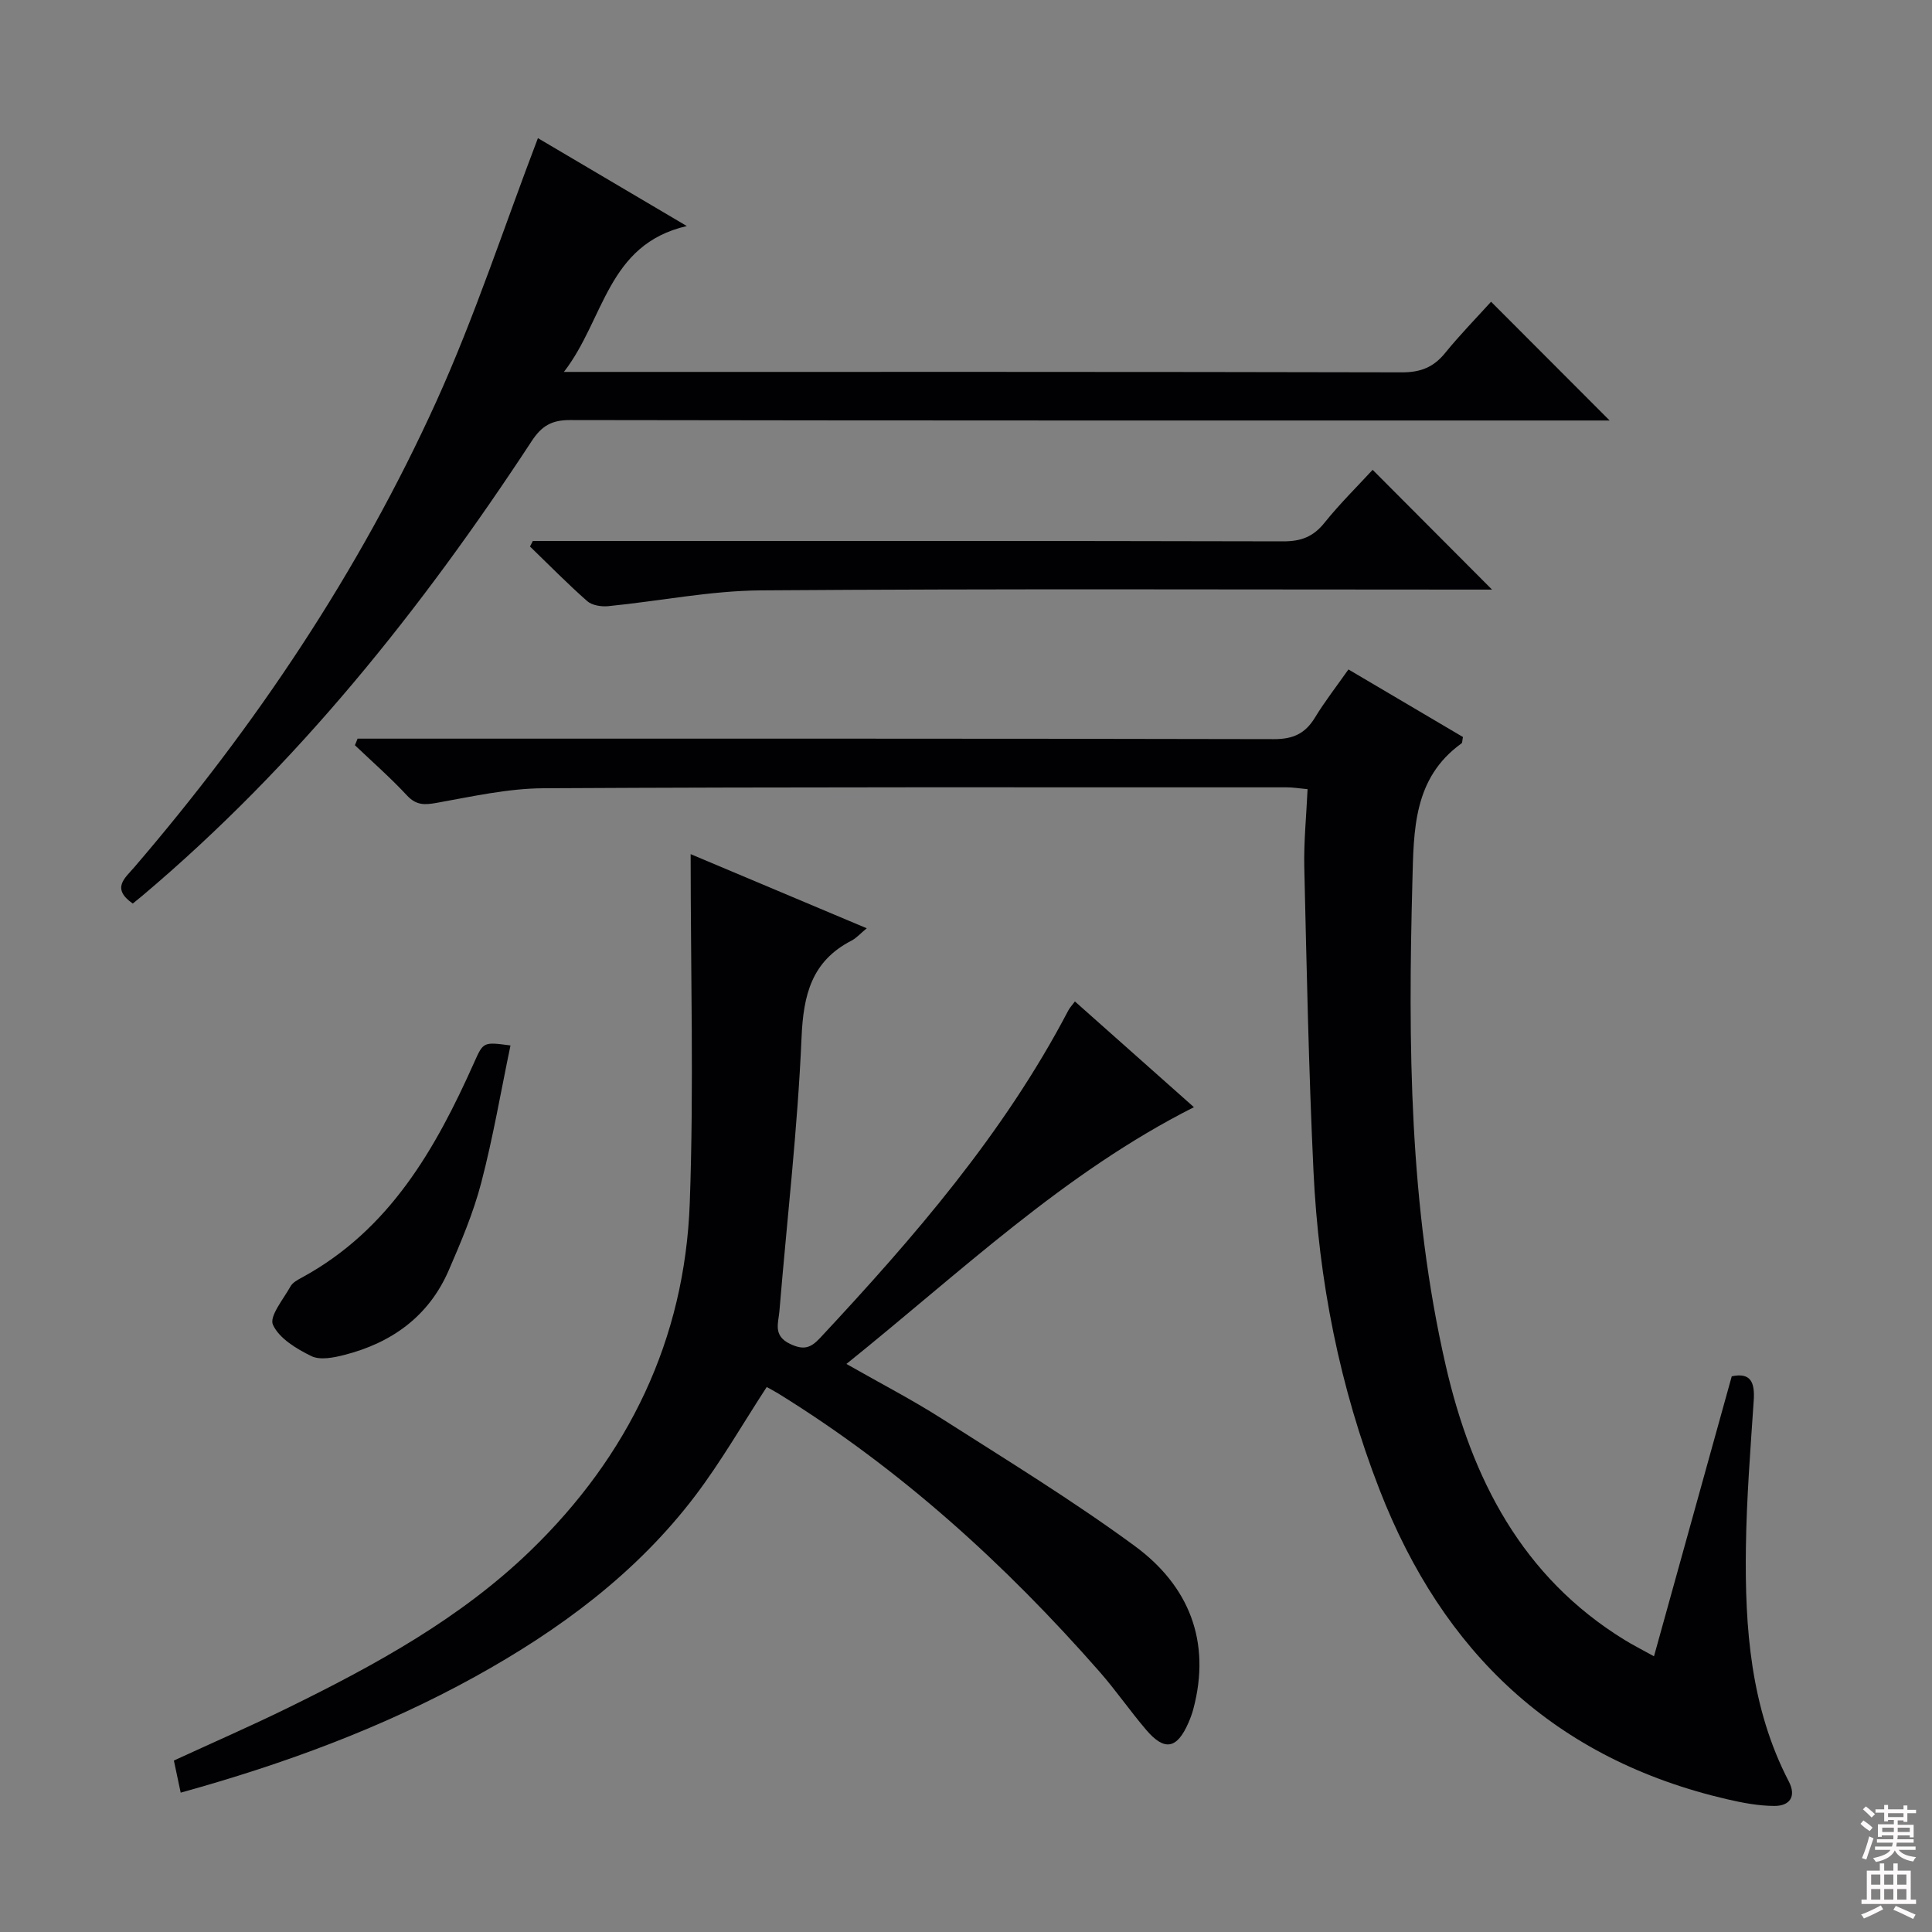 <svg enable-background="new 0 0 400 400" viewBox="0 0 400 400" xmlns="http://www.w3.org/2000/svg"><rect x="0" y="0" width="400" height="400" fill="#808080" stroke="none"/><g fill="#010103"><path d="m74.03 152.93h5.31c61.47 0 122.95-.04 184.42.1 3.97.01 6.47-1.15 8.48-4.45 2.06-3.38 4.5-6.51 6.94-9.98 8.18 4.83 16 9.44 23.71 13.99-.16.74-.11 1.19-.3 1.32-9.99 7.18-9.88 17.93-10.17 28.56-.9 33.63-.68 67.22 6.9 100.23 5.37 23.38 15.76 43.78 37.1 56.87 1.54.95 3.17 1.77 6.02 3.35 5.46-19.66 10.76-38.73 16.1-57.97 3.98-.85 4.8 1.31 4.55 5.02-.68 10.11-1.48 20.23-1.62 30.36-.23 16.71.96 33.25 8.89 48.52 1.62 3.13.14 5.06-2.98 5.05-3.27-.01-6.58-.64-9.79-1.38-35.62-8.28-58.83-30.32-71.97-64.09-8.29-21.31-12.61-43.33-13.68-66.01-.99-20.93-1.41-41.88-1.9-62.83-.12-5.27.42-10.56.68-16.2-1.76-.16-3.02-.38-4.27-.38-51.31 0-102.62-.09-153.94.19-7.39.04-14.81 1.72-22.14 3.03-2.53.45-4.22.49-6.12-1.55-3.39-3.65-7.16-6.95-10.77-10.39.2-.45.37-.9.55-1.36z"/><path d="m37.41 371.15c-.52-2.46-.93-4.38-1.41-6.65 7.88-3.63 15.91-7.13 23.76-10.98 17.97-8.82 35.54-18.43 50.05-32.45 20.3-19.63 31.98-43.72 33-72.04.86-23.74.18-47.53.18-72.19 12.18 5.13 24.1 10.14 36.46 15.35-1.37 1.13-2.16 2.05-3.16 2.56-8.26 4.26-9.96 11.22-10.34 20.08-.81 18.9-3.02 37.74-4.58 56.62-.2 2.45-1.38 5.07 2.18 6.78 2.79 1.33 4.25.92 6.24-1.22 19.45-20.85 38.05-42.32 51.39-67.8.3-.58.78-1.07 1.37-1.87 8.23 7.31 16.4 14.57 24.64 21.89-26.93 13.59-48.3 34.16-71.95 53.16 6.99 3.99 13.54 7.37 19.74 11.32 13.45 8.58 27.09 16.93 39.93 26.35 11.22 8.23 15.91 19.76 12.14 33.84-.26.96-.61 1.9-1.01 2.81-2.36 5.39-4.93 5.89-8.71 1.47-3.35-3.92-6.28-8.19-9.68-12.07-19.54-22.26-41.27-42.01-66.57-57.63-.83-.51-1.71-.96-2.34-1.31-4.99 7.65-9.44 15.44-14.82 22.53-12.18 16.05-28.09 27.78-45.58 37.45-19.15 10.57-39.52 18.07-60.93 24z"/><path d="m27.49 187.07c-4.51-3.14-1.61-5.27.29-7.49 25.18-29.32 46.55-61.21 62.53-96.4 8-17.62 14.02-36.14 21.06-54.58 9.32 5.5 19.52 11.52 30.83 18.2-16.54 3.82-17 19.29-25.45 30.2h6.05c55.81 0 111.63-.04 167.44.09 3.86.01 6.55-1.04 8.96-4.01 3.14-3.86 6.64-7.43 9.51-10.61 8.28 8.29 16.42 16.45 24.55 24.59-1.02 0-2.91 0-4.8 0-70.14 0-140.28.03-210.43-.09-3.82-.01-5.88 1.2-7.95 4.36-22.82 34.8-48.6 67.11-80.57 94.09-.63.53-1.27 1.04-2.02 1.65z"/><path d="m110.32 112h5.44c49.98 0 99.95-.04 149.93.08 3.68.01 6.2-.95 8.51-3.82 3.21-4 6.89-7.62 9.99-10.99 8.28 8.31 16.46 16.51 24.72 24.8-1.04 0-2.74 0-4.44 0-48.98 0-97.96-.2-146.93.16-10.54.08-21.06 2.23-31.61 3.27-1.42.14-3.34-.16-4.34-1.03-4.1-3.61-7.93-7.52-11.86-11.32.2-.39.4-.77.59-1.15z"/><path d="m105.69 216.45c-1.99 9.53-3.61 19.09-6.06 28.44-1.62 6.21-4.17 12.22-6.73 18.13-4.13 9.51-11.79 15-21.63 17.51-2.19.56-4.99 1.12-6.8.24-3.08-1.5-6.67-3.66-7.96-6.49-.8-1.75 2.17-5.31 3.64-7.95.44-.8 1.47-1.35 2.34-1.82 18.14-9.86 27.67-26.6 35.69-44.56 1.89-4.26 1.92-4.24 7.51-3.5z"/></g><path d="m385.2 377.6.6-.7c.6.4 1.3.9 1.9 1.5l-.6.7c-.8-.5-1.4-1-1.9-1.5zm.3 7.1c.6-1.4 1.1-2.9 1.5-4.5.3.1.6.3.9.4-.5 1.4-1 2.9-1.5 4.4zm.2-10.1.6-.6c.7.5 1.3 1.1 1.9 1.6l-.7.7c-.6-.6-1.2-1.2-1.8-1.7zm8.4-.8h.8v.9h1.8v.7h-1.8v1.8h-.8v-.3h-1.2v.9h3.3v2.6h-.8v-.4h-2.5c0 .3 0 .6-.1.8h3.4v.7h-3.5c0 .3-.1.6-.1.8h4v.7h-3.5c.7.9 1.9 1.3 3.6 1.5-.2.2-.4.5-.6.9-1.9-.3-3.2-1.1-3.8-2.3-.5 1.1-1.8 2-3.9 2.4-.2-.3-.4-.5-.6-.8 1.9-.4 3.1-.9 3.6-1.7h-3.2v-.7h3.5c.1-.2.1-.5.2-.8h-3.3v-.7h3.4c0-.2 0-.5 0-.8h-2.4v.3h-.8v-2.6h3.3v-.9h-1.2v.3h-.8v-1.8h-1.8v-.7h1.8v-.9h.8v.9h3.2zm-4.4 5.5h2.4c0-.3 0-.6 0-.9h-2.4zm1.2-3.1h3.2v-.8h-3.2zm4.4 2.2h-2.4v.9h2.5v-.9z" fill="#fcfafa"/><path d="m389.2 385.8h.9v1.5h1.9v-1.5h.9v1.5h2.7v6h1.1v.9h-11.3v-.9h1.1v-6h2.7zm.2 8.7.5.8c-1.2.6-2.5 1.3-4 1.9-.2-.3-.3-.6-.6-.8 1.6-.6 3-1.3 4.1-1.9zm-2-4.3h1.9v-2.1h-1.9zm0 3.1h1.9v-2.2h-1.9zm2.7-3.1h1.9v-2.1h-1.9zm0 3.1h1.9v-2.2h-1.9zm2.4 1.3c1.4.6 2.7 1.2 4.1 1.8l-.5.9c-1.5-.7-2.8-1.4-4.1-1.9zm2.2-6.5h-1.9v2.1h1.9zm-1.9 5.2h1.9v-2.2h-1.9z" fill="#fcfafa"/></svg>